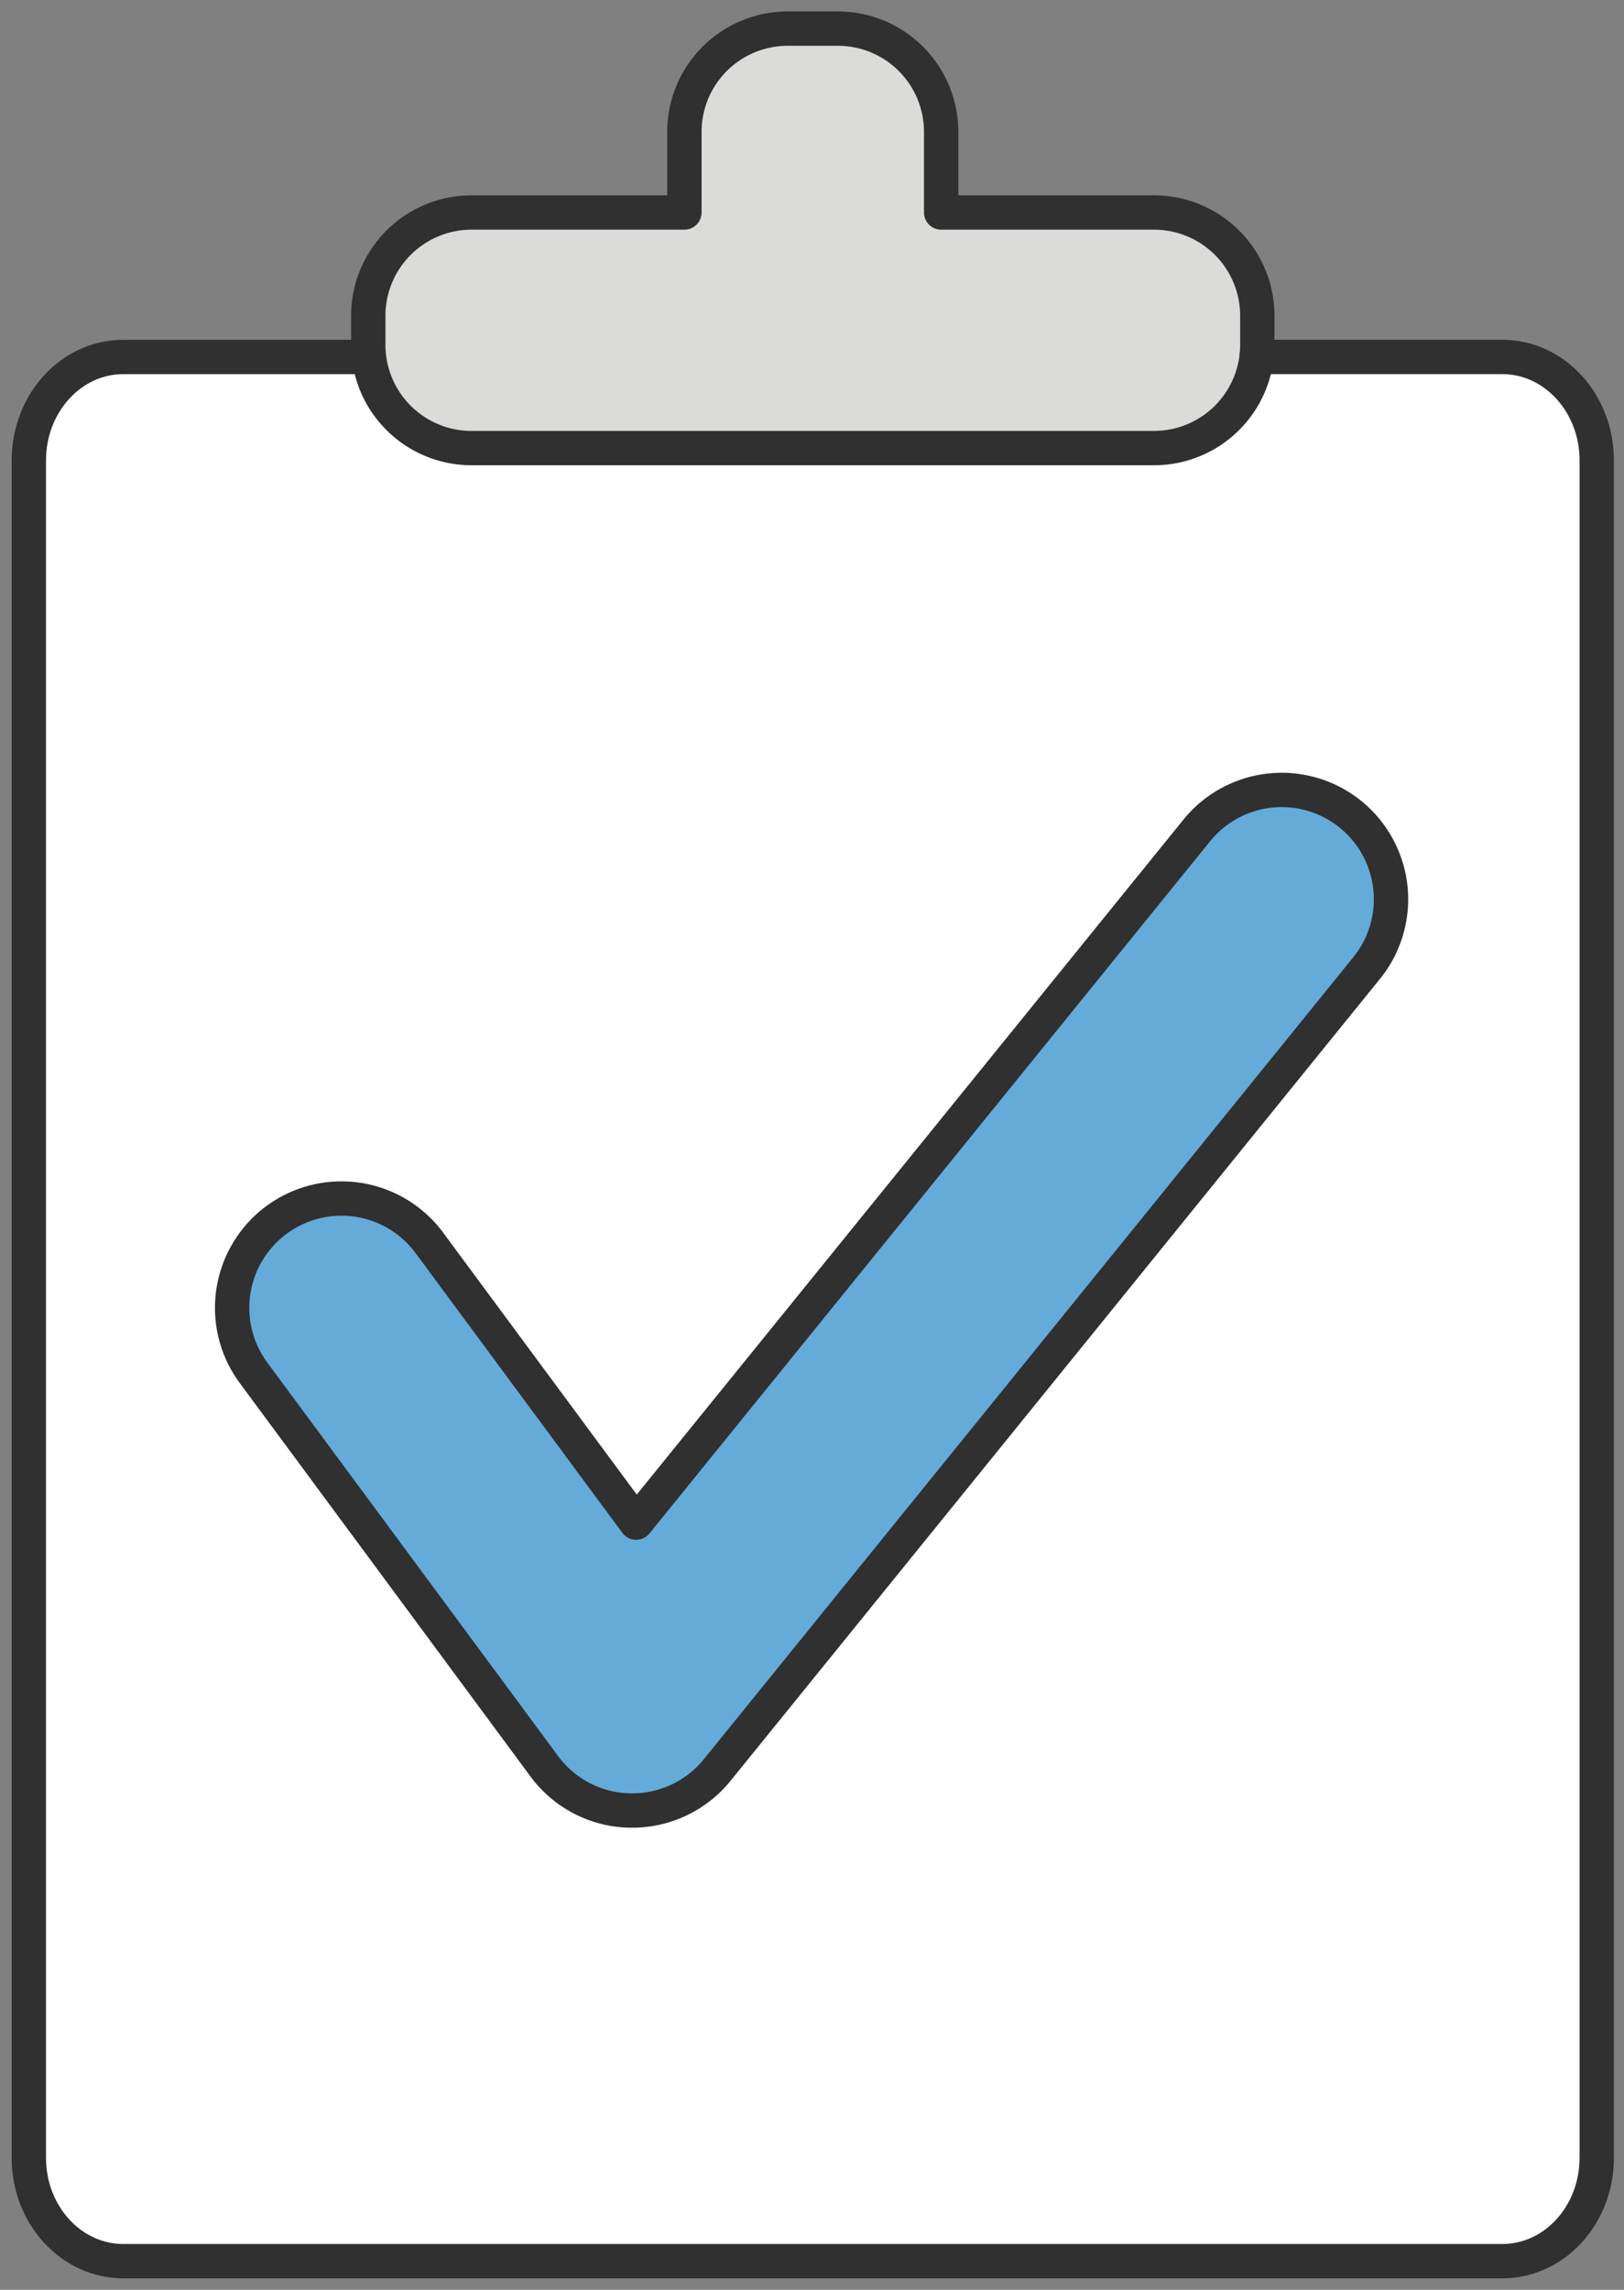 <svg xmlns="http://www.w3.org/2000/svg" width="283.714" height="400" viewBox="0 0 283.714 400"><rect x="0" y="0" width="283.714" height="400" fill="#808080" stroke="none"/><defs><style>.cls-1{fill:#fff;}.cls-2{fill:#dbdbda;}.cls-3{fill:#64abda;}.cls-4{fill:none;stroke:#303030;stroke-linecap:round;stroke-linejoin:round;stroke-width:6px;}</style></defs><g id="Color"><path class="cls-1" d="M278.95,376.958c0,9.963-7.38,18.042-16.488,18.042H21.526c-9.103,0-16.488-8.079-16.488-18.042V80.421c0-9.974,7.386-18.064,16.488-18.064H262.461c9.108,0,16.488,8.09,16.488,18.064Z"/><path class="cls-2" d="M201.602,37.122h-37.179V23.043A18.046,18.046,0,0,0,146.38,5h-8.767A18.047,18.047,0,0,0,119.564,23.043V37.122H82.385A18.045,18.045,0,0,0,64.337,55.165v5.068A18.045,18.045,0,0,0,82.385,78.277H201.602a18.047,18.047,0,0,0,18.053-18.043V55.165A18.046,18.046,0,0,0,201.602,37.122Z"/><path class="cls-3" d="M110.44,316.277h-.422a19.034,19.034,0,0,1-14.94-7.743L44.295,239.817a19.098,19.098,0,0,1,30.719-22.7l36.119,48.866,97.903-120.864a19.096,19.096,0,1,1,29.674,24.043L125.283,309.216A19.086,19.086,0,0,1,110.44,316.277Z"/></g><g id="Outline"><path class="cls-4" d="M219.527,62.356h42.935c9.108,0,16.488,8.09,16.488,18.064V376.958c0,9.963-7.38,18.042-16.488,18.042H21.526c-9.103,0-16.488-8.079-16.488-18.042V80.421c0-9.974,7.386-18.064,16.488-18.064H64.337"/><path class="cls-4" d="M201.602,37.122h-37.179V23.043A18.046,18.046,0,0,0,146.38,5h-8.767A18.047,18.047,0,0,0,119.564,23.043V37.122H82.385A18.045,18.045,0,0,0,64.337,55.165v5.068A18.045,18.045,0,0,0,82.385,78.277H201.602a18.047,18.047,0,0,0,18.053-18.043V55.165A18.046,18.046,0,0,0,201.602,37.122Z"/><path class="cls-4" d="M110.44,316.277h-.422a19.034,19.034,0,0,1-14.94-7.743L44.295,239.817a19.098,19.098,0,0,1,30.719-22.7l36.119,48.866,97.903-120.864a19.096,19.096,0,1,1,29.674,24.043L125.283,309.216A19.086,19.086,0,0,1,110.44,316.277Z"/></g></svg>